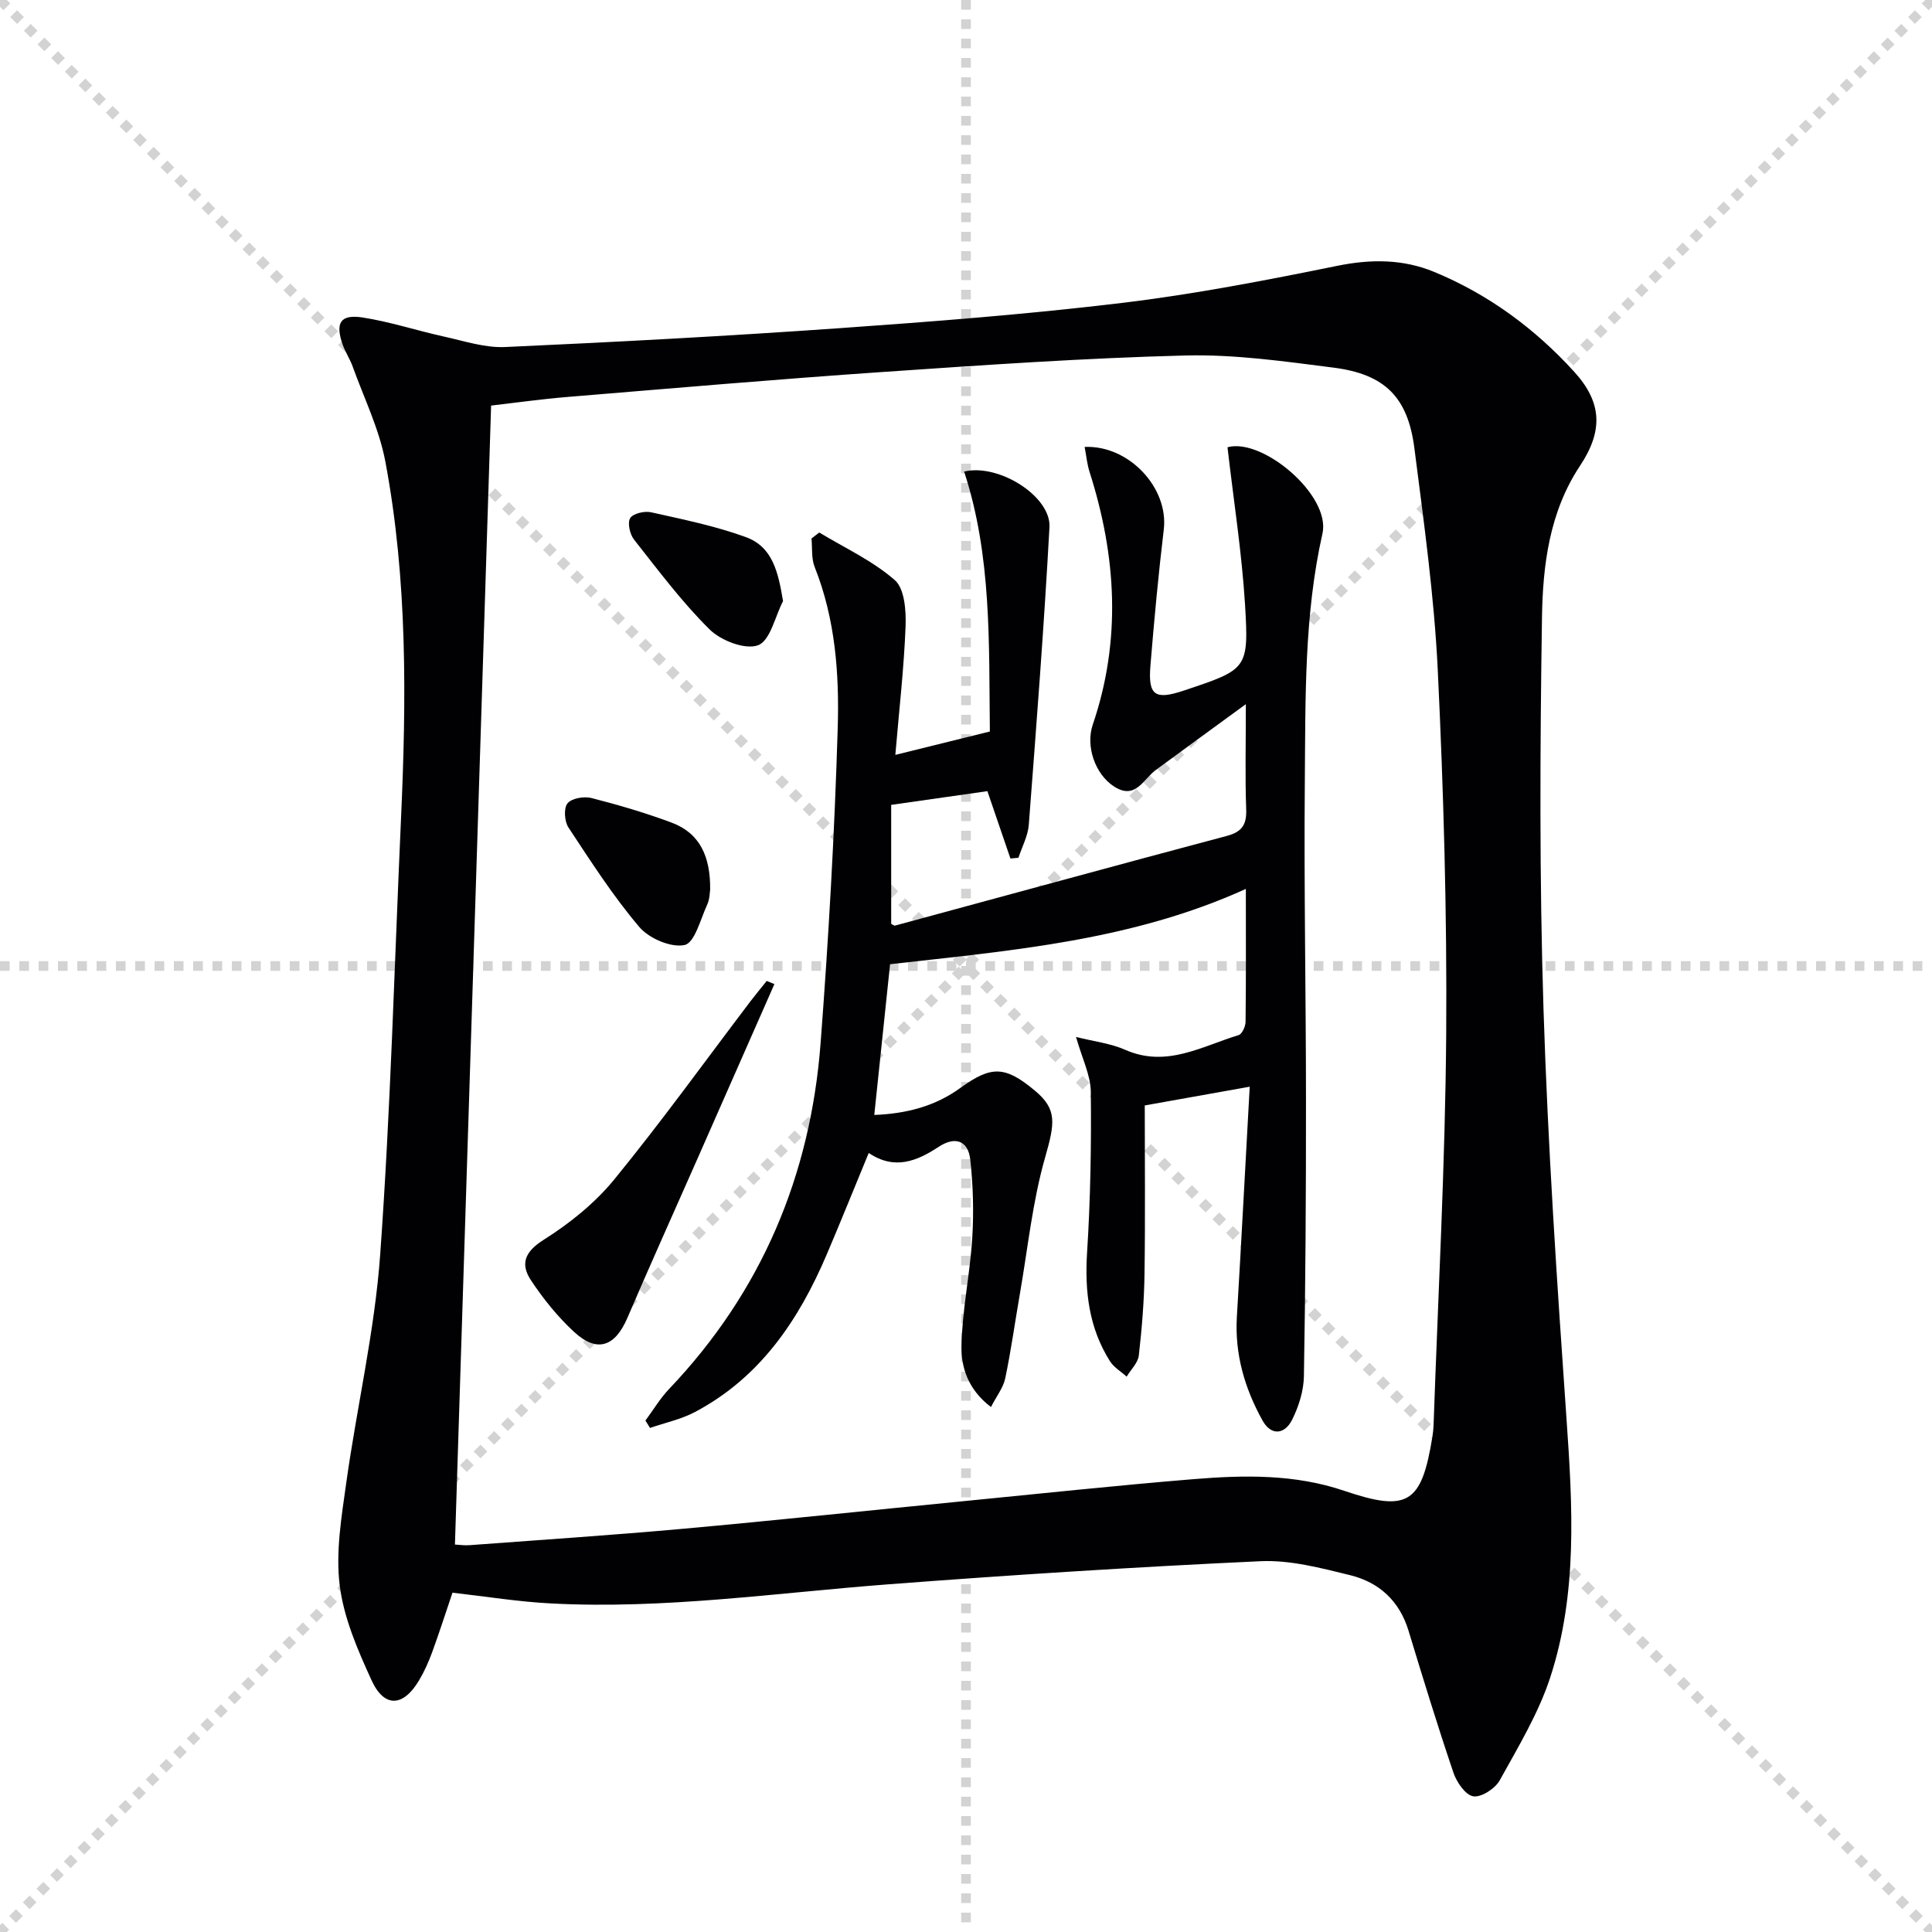 <svg enable-background="new 0 0 400 400" viewBox="0 0 400 400" xmlns="http://www.w3.org/2000/svg"><g stroke="lightgray" stroke-dasharray="1,1" stroke-width="1" transform="scale(2, 2)"><line x1="0" y1="0" x2="200" y2="200"></line><line x1="200" y1="0" x2="0" y2="200"></line><line x1="100" y1="0" x2="100" y2="200"></line><line x1="0" y1="100" x2="200" y2="100"></line></g><g fill="#010103"><path d="m93.68 329.75c-1.33 3.92-2.68 8.14-4.2 12.31-.74 2.02-1.63 4.02-2.73 5.86-3.27 5.49-7.19 5.71-9.82-.03-2.88-6.28-5.76-12.93-6.6-19.67-.86-6.92.38-14.19 1.36-21.22 2.2-15.76 5.88-31.38 7.02-47.2 2.16-30.01 2.95-60.11 4.31-90.18 1.12-24.79 1.37-49.58-3.24-74.07-1.27-6.75-4.42-13.14-6.77-19.68-.56-1.56-1.52-2.97-2.07-4.53-1.57-4.5-.48-6.31 4.12-5.61 5.7.88 11.24 2.72 16.89 3.96 4.18.92 8.45 2.35 12.62 2.16 23.08-1.04 46.15-2.28 69.2-3.9 19.56-1.38 39.13-2.9 58.58-5.24 14.95-1.8 29.79-4.68 44.55-7.68 6.96-1.41 13.58-1.4 20.02 1.26 11.23 4.64 20.86 11.73 29.01 20.69 5.8 6.37 5.98 12.25 1.2 19.45-6.35 9.56-7.72 20.6-7.88 31.49-.41 26.94-.54 53.92.31 80.85.9 28.4 2.8 56.79 4.78 85.14 1.25 18.01 2.3 35.99-3.38 53.38-2.44 7.46-6.63 14.39-10.46 21.31-.94 1.7-3.79 3.56-5.46 3.31-1.61-.24-3.44-2.9-4.11-4.86-3.3-9.74-6.32-19.59-9.31-29.43-1.87-6.17-6.1-10.02-12.06-11.49-6.08-1.49-12.43-3.18-18.58-2.9-25.72 1.19-51.43 2.83-77.11 4.79-23.2 1.77-46.31 5.18-69.66 3.96-6.75-.33-13.47-1.43-20.53-2.23zm.51-9.97c.81.04 1.94.22 3.05.13 14.75-1.1 29.51-2.07 44.24-3.4 19.02-1.72 38.02-3.75 57.03-5.61 16.2-1.59 32.4-3.33 48.62-4.66 10.46-.86 20.96-1.05 31.13 2.4 13.2 4.48 16.07 2.71 18.31-11.22.13-.82.21-1.65.24-2.48.93-26.93 2.41-53.86 2.61-80.79.18-25.1-.54-50.24-1.74-75.31-.74-15.4-2.89-30.75-4.85-46.07-1.36-10.56-6.13-15.29-16.7-16.65-10.2-1.3-20.51-2.78-30.73-2.52-20.92.53-41.83 1.99-62.72 3.42-21.72 1.49-43.42 3.37-65.13 5.16-5.39.44-10.76 1.2-15.87 1.79-2.51 78.98-5 157.23-7.49 235.81z"/><path d="m254.14 92.6c7.25-2.02 21.45 9.96 19.66 17.88-3.81 16.9-3.5 34.03-3.65 51.13-.2 22.15.24 44.31.24 66.47.01 18.95-.1 37.91-.43 56.85-.05 3.04-1.07 6.27-2.44 9.01-1.53 3.06-4.33 3.39-6.13.16-3.68-6.63-5.77-13.72-5.31-21.46.94-15.73 1.76-31.47 2.66-47.65-7.73 1.38-14.32 2.56-21.73 3.88 0 11.29.12 23.08-.05 34.86-.08 5.64-.54 11.3-1.18 16.91-.18 1.54-1.65 2.92-2.52 4.38-1.17-1.06-2.66-1.93-3.47-3.22-4.34-6.89-5.23-14.43-4.72-22.49.7-11.06.89-22.17.77-33.25-.04-3.47-1.8-6.91-3.06-11.37 3.73.94 7.17 1.33 10.18 2.66 8.53 3.77 15.85-.73 23.48-3.04.71-.22 1.43-1.79 1.44-2.73.11-8.96.06-17.93.06-27.54-23.57 10.7-48.42 12.74-73.66 15.59-1.07 10.17-2.13 20.34-3.27 31.21 6.74-.27 12.62-1.82 17.83-5.6 6.42-4.65 9.25-4.58 15.43.57 4.64 3.86 4.13 6.74 2.12 13.79-2.62 9.15-3.58 18.77-5.22 28.19-1.02 5.86-1.83 11.77-3.05 17.59-.41 1.94-1.8 3.68-2.95 5.93-4.76-3.61-6.21-8.26-6.11-12.72.16-7.41 1.76-14.78 2.23-22.2.34-5.42.19-10.94-.41-16.33-.44-3.9-3.11-4.87-6.52-2.63-4.52 2.97-9.14 4.89-14.5 1.28-3.02 7.31-5.79 14.2-8.7 21.03-5.8 13.6-13.78 25.45-27.25 32.59-2.89 1.53-6.21 2.23-9.33 3.31-.32-.51-.63-1.02-.95-1.53 1.63-2.2 3.05-4.6 4.93-6.57 19.12-20.09 29.26-44.2 31.34-71.62 1.65-21.69 2.89-43.44 3.54-65.18.34-11.24-.49-22.59-4.77-33.34-.71-1.78-.47-3.93-.66-5.91.54-.41 1.07-.83 1.61-1.24 5.29 3.2 11.06 5.85 15.64 9.86 2.03 1.77 2.35 6.32 2.23 9.57-.33 8.59-1.32 17.16-2.12 26.61 7.14-1.76 13.15-3.25 19.57-4.84-.21-18.27.4-36.35-5.33-53.82 7.2-1.72 18.02 5.16 17.67 11.51-1.12 20.56-2.71 41.09-4.28 61.62-.18 2.32-1.4 4.56-2.14 6.83-.55.05-1.1.1-1.66.16-1.51-4.41-3.02-8.83-4.77-13.95-6.36.91-13 1.85-19.92 2.84v24.62c.25.12.58.43.81.37 22.89-6.19 45.75-12.47 68.67-18.56 3.19-.85 4.14-2.36 4.02-5.54-.24-6.65-.07-13.32-.07-21.74-6.84 5-12.77 9.3-18.66 13.64-2.59 1.91-4.2 6.26-8.62 3.41-3.96-2.55-5.92-8.38-4.42-12.79 5.97-17.52 4.89-34.94-.65-52.32-.53-1.65-.68-3.41-1.03-5.2 9.22-.39 17.41 8.51 16.39 17.08-1.12 9.39-2 18.82-2.77 28.25-.5 6.15.96 7.11 6.93 5.11 13.11-4.38 13.47-4.4 12.66-17.8-.66-10.73-2.34-21.37-3.63-32.57z"/><path d="m160.33 203.75c-5.33 12.1-10.66 24.2-15.99 36.29-4.82 10.93-9.73 21.82-14.44 32.8-2.57 6-6.28 7.31-11.05 2.91-3.38-3.12-6.35-6.81-8.9-10.65-2.25-3.39-1.36-5.91 2.62-8.42 5.38-3.39 10.6-7.59 14.6-12.48 9.78-11.97 18.83-24.54 28.18-36.86 1.1-1.44 2.26-2.83 3.39-4.25.53.23 1.06.45 1.59.66z"/><path d="m147.03 184.2c-.09.51-.07 1.92-.61 3.09-1.39 3.01-2.59 7.9-4.67 8.36-2.81.61-7.39-1.36-9.41-3.75-5.43-6.4-10.01-13.55-14.65-20.58-.83-1.26-1.01-3.99-.2-4.99.86-1.06 3.42-1.5 4.96-1.11 5.6 1.43 11.17 3.07 16.59 5.09 5.89 2.2 8.06 7.04 7.99 13.89z"/><path d="m162.12 124.45c-1.66 3.21-2.66 8.21-5.17 9.14-2.65.99-7.68-.95-10.03-3.27-5.74-5.67-10.62-12.23-15.64-18.59-.87-1.1-1.41-3.46-.81-4.45.58-.96 2.96-1.53 4.32-1.22 6.59 1.47 13.27 2.83 19.6 5.13 5.59 2.02 6.73 7.28 7.73 13.26z"/></g></svg>